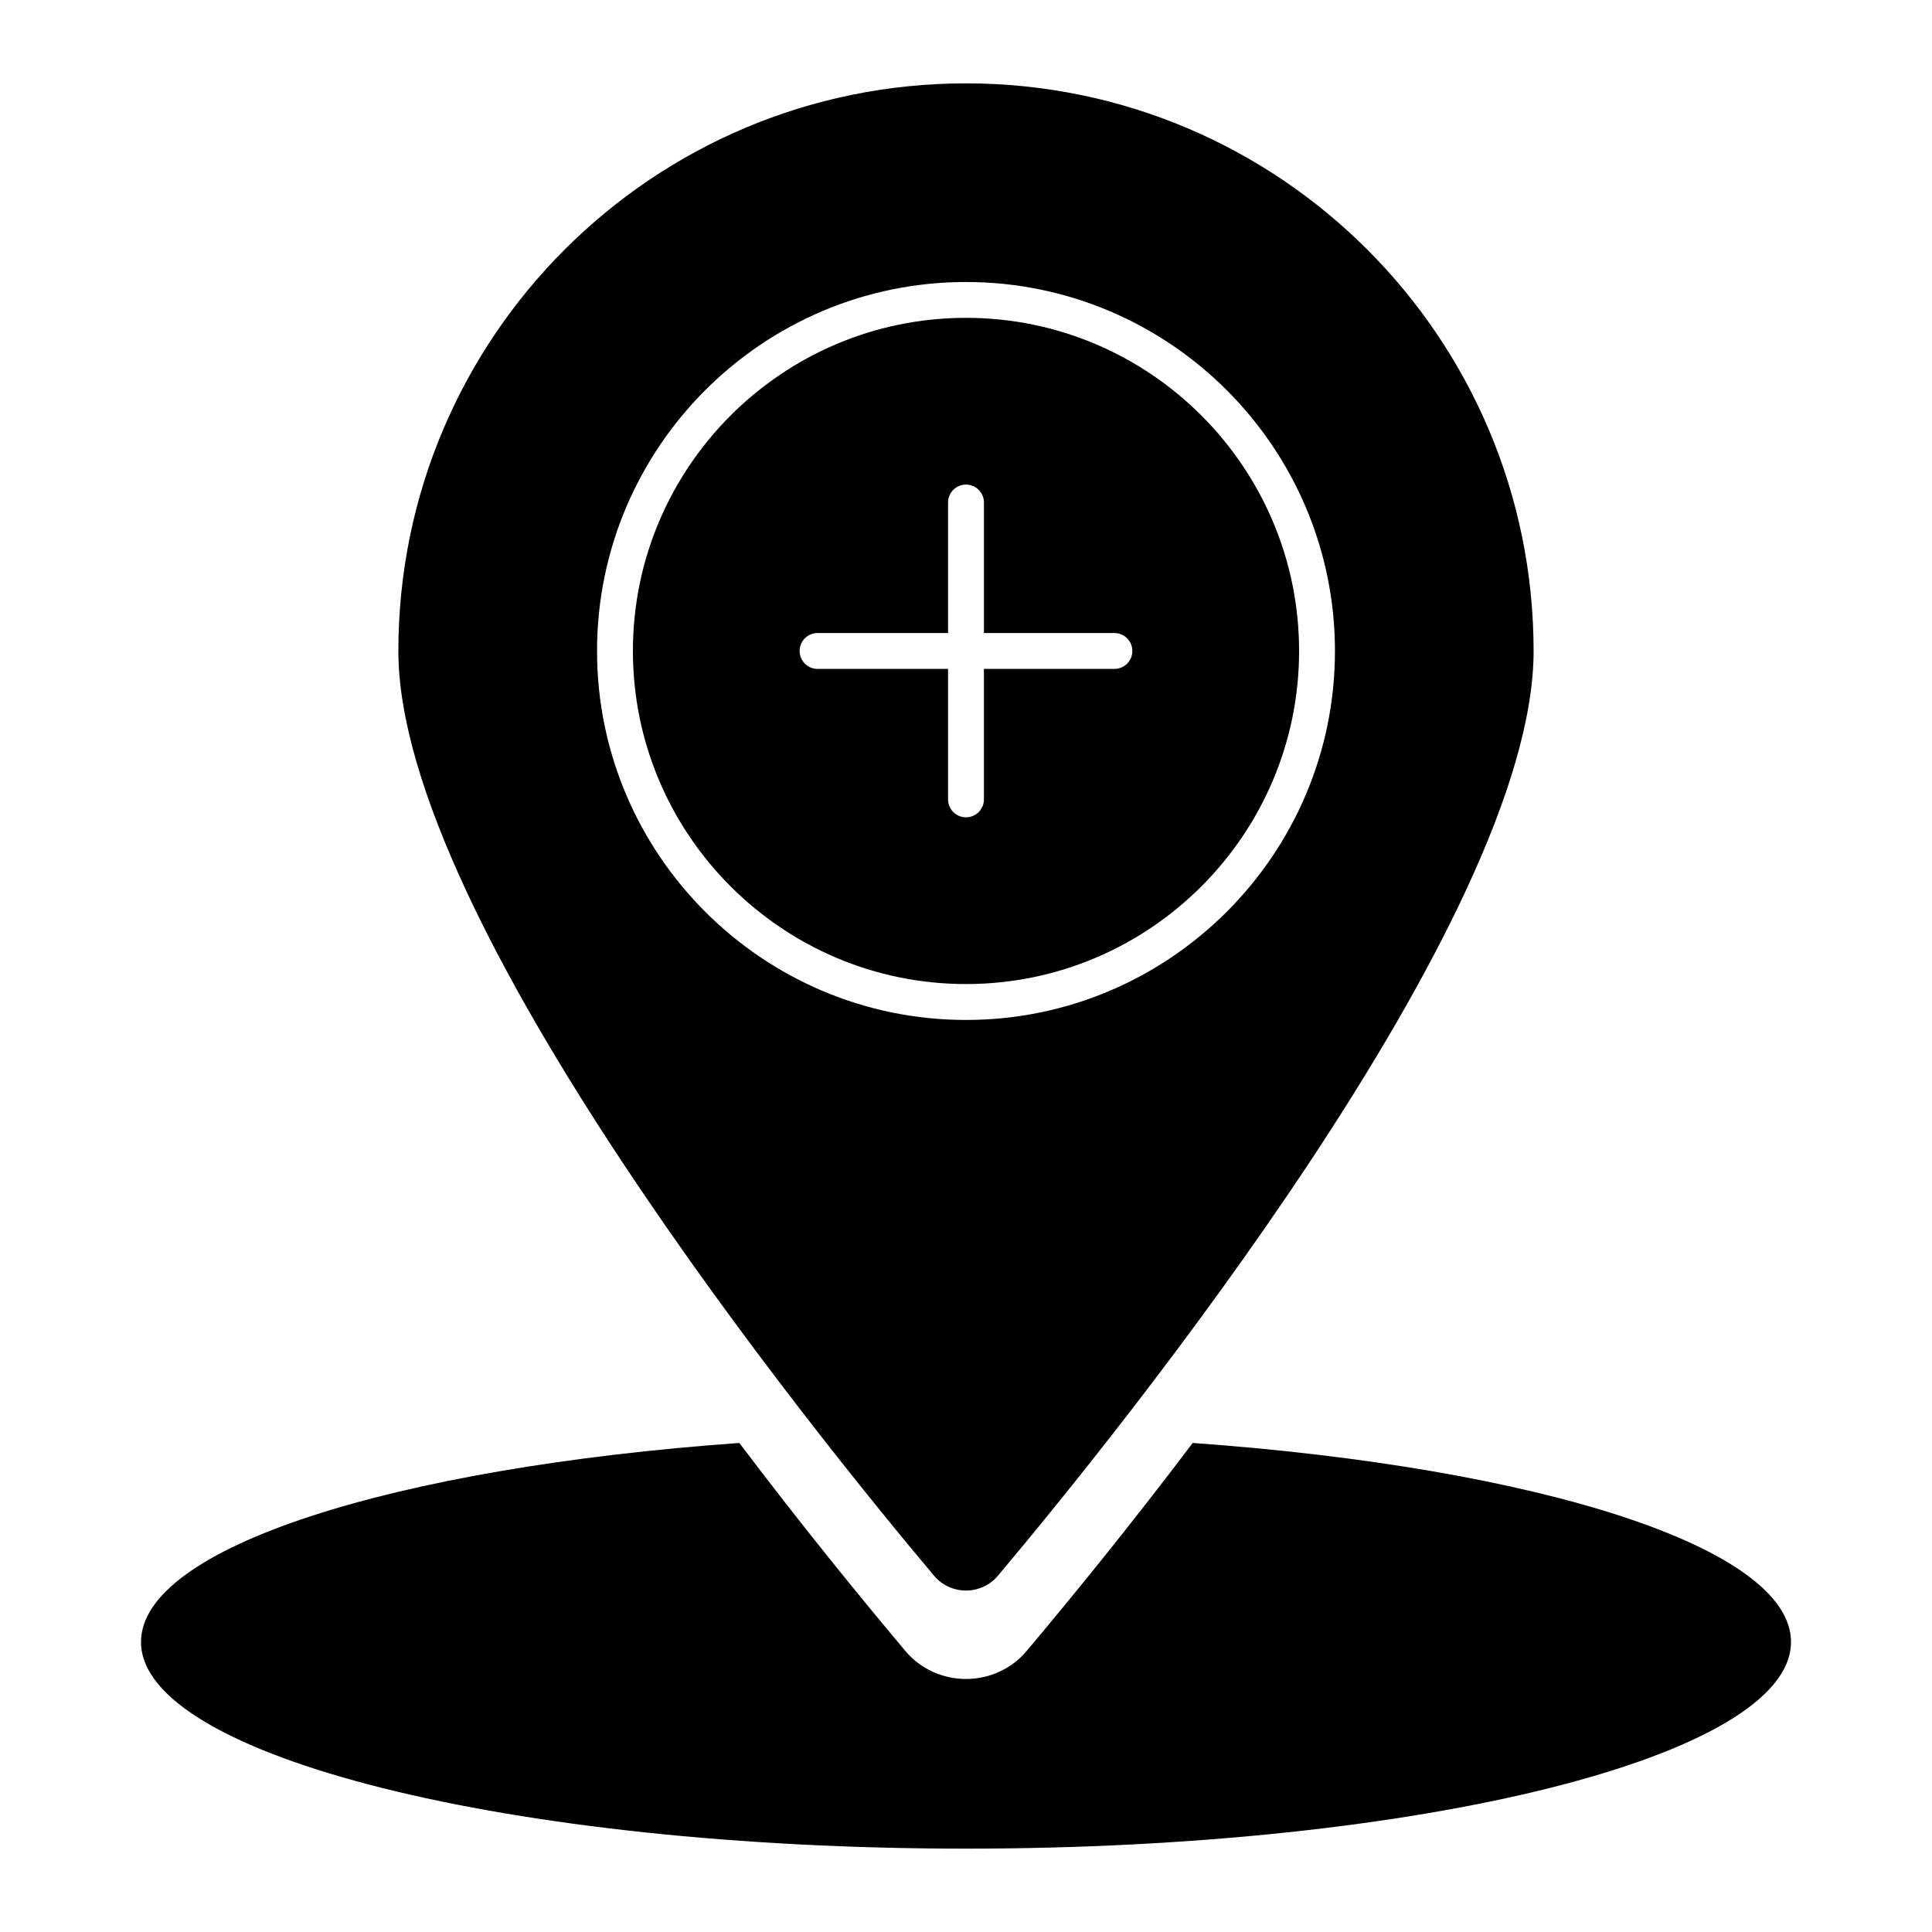 <?xml version="1.0" encoding="UTF-8"?>
<!-- Uploaded to: SVG Repo, www.svgrepo.com, Generator: SVG Repo Mixer Tools -->
<svg fill="#000000" width="800px" height="800px" version="1.1" viewBox="144 144 512 512" xmlns="http://www.w3.org/2000/svg">
 <g>
  <path d="m618.63 579.15c0 30.23-97.91 54.758-218.63 54.758s-218.63-24.527-218.63-54.758c0-25.098 67.016-46.195 158.56-52.754 16.73 22.148 32.418 41.352 44.012 55.133 3.992 4.754 9.887 7.418 16.062 7.418 6.18 0 12.074-2.664 16.062-7.418 11.598-13.781 27.281-32.984 44.012-55.133 91.543 6.559 158.56 27.66 158.56 52.754z"/>
  <path d="m400 228.23c-48.672 0-88.273 39.602-88.273 88.281 0 48.672 39.602 88.273 88.273 88.273s88.273-39.602 88.273-88.273c-0.004-48.68-39.605-88.281-88.273-88.281zm39.332 93.035h-34.582v34.578c0 2.629-2.125 4.754-4.754 4.754s-4.754-2.125-4.754-4.754v-34.578h-34.578c-2.629 0-4.754-2.125-4.754-4.754s2.125-4.754 4.754-4.754l34.582 0.004v-34.59c0-2.629 2.125-4.754 4.754-4.754s4.754 2.125 4.754 4.754v34.59h34.578c2.629 0 4.754 2.125 4.754 4.754-0.004 2.625-2.129 4.75-4.754 4.75z"/>
  <path d="m400 166.09c-83.078 0-150.43 67.348-150.43 150.43 0 71.086 110.13 207.21 141.93 245.03 4.441 5.281 12.551 5.281 16.992 0 31.793-37.816 141.93-173.94 141.93-245.03-0.004-83.078-67.352-150.43-150.43-150.43zm0 248.21c-53.914 0-97.777-43.863-97.777-97.777-0.004-53.918 43.859-97.789 97.777-97.789 53.914 0 97.777 43.871 97.777 97.789 0 53.914-43.863 97.777-97.777 97.777z"/>
 </g>
</svg>
